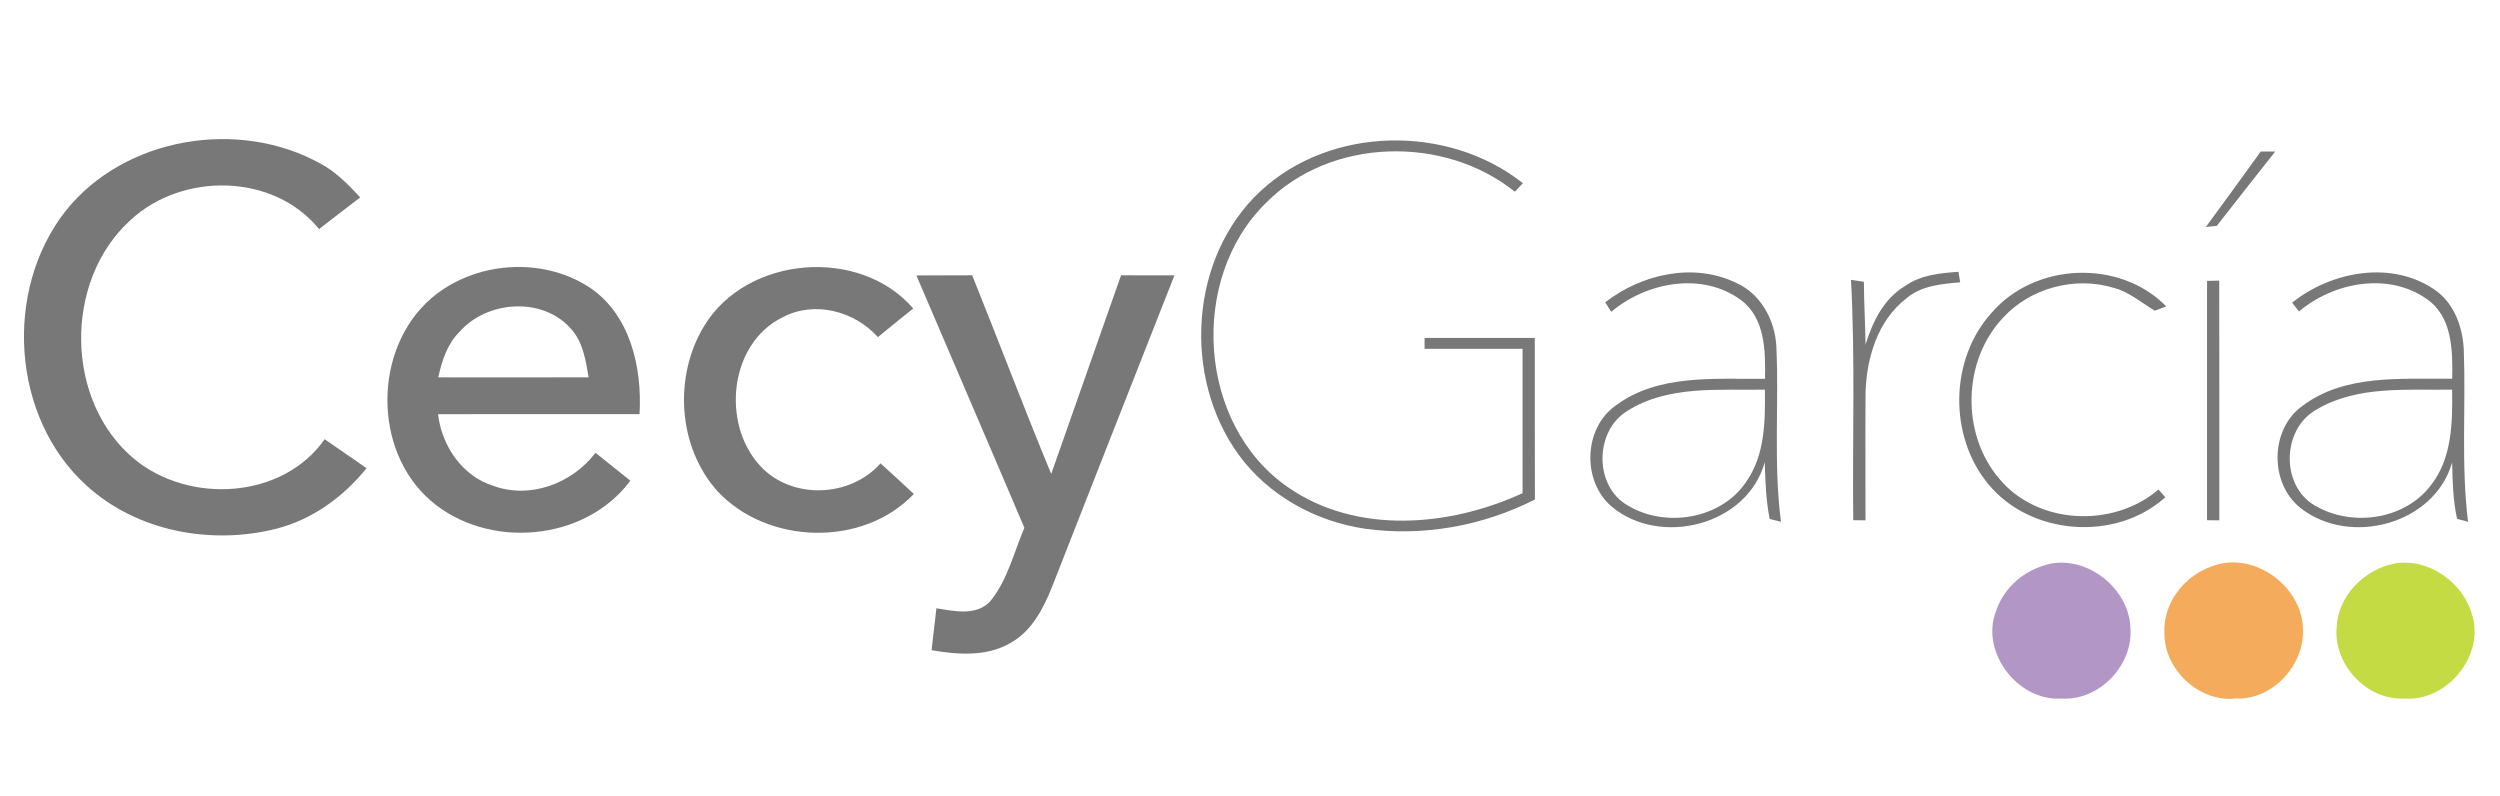 <?xml version="1.0" encoding="utf-8"?>
<!-- Generator: Adobe Illustrator 16.0.0, SVG Export Plug-In . SVG Version: 6.00 Build 0)  -->
<!DOCTYPE svg PUBLIC "-//W3C//DTD SVG 1.0//EN" "http://www.w3.org/TR/2001/REC-SVG-20010904/DTD/svg10.dtd">
<svg version="1.0" id="Layer_1" xmlns="http://www.w3.org/2000/svg" xmlns:xlink="http://www.w3.org/1999/xlink" x="0px" y="0px"
	 width="157px" height="50px" viewBox="0 0 157 50" enable-background="new 0 0 157 50" xml:space="preserve">
<g>
	<path fill="#787878" d="M4.119,13.251c3.709-4.663,10.912-5.835,16.046-2.954c0.96,0.517,1.72,1.316,2.458,2.099
		c-0.865,0.659-1.729,1.322-2.587,1.992c-2.862-3.534-8.621-3.579-11.858-0.55C3.986,17.654,4.064,25.211,8.45,28.842
		c3.443,2.823,9.292,2.517,11.938-1.258c0.875,0.608,1.76,1.207,2.632,1.818c-1.452,1.806-3.415,3.23-5.678,3.806
		c-4.084,1.028-8.751,0.171-11.906-2.714C0.705,26.217,0.216,18.221,4.119,13.251z"/>
	<path fill="#787878" d="M79.164,11.997c4.419-4.099,11.779-4.201,16.474-0.493c-0.172,0.178-0.339,0.359-0.506,0.537
		c-4.438-3.569-11.572-3.405-15.619,0.693c-4.885,4.772-4.301,13.943,1.37,17.864c4.311,2.992,10.156,2.482,14.733,0.373
		c0-3.022,0-6.044,0-9.065c-2.051,0-4.102-0.003-6.153,0c0-0.171,0-0.513,0-0.684c2.308,0,4.615,0,6.922,0
		c0.005,3.381-0.006,6.765,0.008,10.146c-3.271,1.664-7.039,2.347-10.679,1.834c-3.112-0.457-6.086-2.101-7.941-4.664
		C74.249,23.66,74.702,16.15,79.164,11.997z"/>
	<path fill="#787878" d="M141.974,9.515c0.228,0,0.684,0,0.911,0c-1.223,1.556-2.457,3.107-3.671,4.669
		c-0.171,0.021-0.516,0.055-0.689,0.072C139.68,12.68,140.835,11.104,141.974,9.515z"/>
	<g>
		<path fill="#787878" d="M27.075,18.741c2.696-2.321,6.932-2.647,9.923-0.708c2.587,1.709,3.336,5.053,3.165,7.973
			c-4.217,0.006-8.436-0.008-12.654,0.006c0.236,1.996,1.517,3.891,3.487,4.506c2.321,0.837,4.943-0.165,6.402-2.082
			c0.729,0.584,1.456,1.166,2.188,1.751c-2.851,3.845-8.963,4.344-12.535,1.257C23.396,28.285,23.44,21.893,27.075,18.741z
			 M28.845,20.854c-0.766,0.762-1.097,1.815-1.323,2.844c3.148,0.003,6.297,0.011,9.442-0.003c-0.181-1.077-0.355-2.247-1.135-3.077
			C34.044,18.617,30.554,18.881,28.845,20.854z"/>
	</g>
	<path fill="#787878" d="M44.217,20.477c2.667-4.419,9.763-5.008,13.134-1.104c-0.745,0.595-1.486,1.19-2.218,1.798
		c-1.474-1.641-3.979-2.301-5.982-1.248c-3.351,1.647-3.856,6.662-1.432,9.312c1.959,2.16,5.667,2.03,7.578-0.137
		c0.701,0.635,1.398,1.274,2.091,1.924c-3.203,3.364-9.188,3.188-12.322-0.166C42.559,28.076,42.296,23.643,44.217,20.477z"/>
	<path fill="#787878" d="M57.549,17.298c1.169-0.006,2.334-0.006,3.504-0.01c1.671,4.149,3.25,8.337,4.963,12.475
		c1.463-4.158,2.929-8.315,4.386-12.475c1.117,0.004,2.235,0.004,3.354,0.004c-2.581,6.525-5.135,13.068-7.702,19.601
		c-0.547,1.367-1.292,2.786-2.643,3.511c-1.491,0.851-3.282,0.708-4.909,0.43c0.103-0.878,0.205-1.757,0.305-2.635
		c1.104,0.178,2.502,0.499,3.374-0.431c1.095-1.329,1.483-3.066,2.15-4.622C62.085,27.857,59.805,22.583,57.549,17.298z"/>
	<g>
		<path fill="#787878" d="M100.808,18.984c2.285-1.769,5.516-2.513,8.203-1.231c1.567,0.69,2.464,2.354,2.545,4.02
			c0.168,3.661-0.185,7.343,0.288,10.994c-0.179-0.044-0.531-0.134-0.708-0.175c-0.235-1.175-0.274-2.375-0.312-3.565
			c-1.079,3.963-6.562,5.344-9.611,2.786c-1.877-1.593-1.771-4.932,0.263-6.352c2.68-1.993,6.222-1.634,9.366-1.674
			c0.034-1.73,0.017-3.812-1.518-4.95c-2.444-1.788-5.928-1.118-8.14,0.746C101.089,19.431,100.9,19.133,100.808,18.984z
			 M102.196,25.807c-1.999,1.209-2.102,4.522-0.153,5.825c2.383,1.576,6.05,1.032,7.65-1.423c1.155-1.668,1.165-3.791,1.142-5.739
			C107.946,24.524,104.753,24.179,102.196,25.807z"/>
	</g>
	<path fill="#787878" d="M119.657,17.952c0.969-0.691,2.181-0.8,3.334-0.883c0.026,0.165,0.082,0.496,0.109,0.66
		c-1.173,0.106-2.438,0.205-3.375,1.005c-1.817,1.398-2.521,3.777-2.569,5.985c-0.018,2.651,0.003,5.305-0.004,7.958
		c-0.191-0.003-0.578-0.003-0.769-0.008c-0.056-5.031,0.129-10.066-0.141-15.095c0.202,0.031,0.608,0.092,0.811,0.121
		c0.006,1.315,0.085,2.632,0.103,3.948C117.597,20.204,118.307,18.741,119.657,17.952z"/>
	<path fill="#787878" d="M125.068,19.65c2.715-3.168,8.037-3.4,10.974-0.409c-0.178,0.068-0.537,0.204-0.718,0.272
		c-0.841-0.502-1.604-1.176-2.567-1.432c-2.443-0.752-5.281,0.003-6.998,1.907c-2.505,2.69-2.601,7.22-0.242,10.033
		c2.41,2.95,7.192,3.158,10.037,0.721c0.106,0.12,0.321,0.366,0.428,0.486c-3.118,2.811-8.485,2.407-11.135-0.848
		C122.369,27.365,122.44,22.55,125.068,19.65z"/>
	<g>
		<path fill="#787878" d="M143.946,19.007c2.502-2.003,6.368-2.697,9.079-0.721c1.138,0.855,1.637,2.304,1.701,3.681
			c0.137,3.6-0.177,7.216,0.268,10.803l-0.691-0.186c-0.252-1.162-0.286-2.358-0.308-3.541c-1.111,3.893-6.426,5.288-9.512,2.867
			c-1.971-1.545-1.938-4.96,0.112-6.422c2.683-2.017,6.241-1.666,9.402-1.703c0.035-1.743,0.019-3.87-1.564-4.984
			c-2.43-1.736-5.873-1.083-8.057,0.759C144.268,19.421,144.051,19.147,143.946,19.007z M145.494,25.711
			c-2.1,1.144-2.29,4.505-0.356,5.889c2.306,1.538,5.815,1.135,7.518-1.124c1.337-1.686,1.366-3.955,1.337-6.006
			C151.151,24.515,148.045,24.201,145.494,25.711z"/>
	</g>
	<path fill="#787878" d="M138.603,17.64c0.192-0.003,0.574-0.013,0.764-0.017c0.013,5.018,0.003,10.036,0.006,15.055
		c-0.192-0.003-0.577-0.003-0.77-0.008C138.603,27.662,138.603,22.652,138.603,17.64z"/>
</g>
<g>
	<path fill="#B296C6" d="M128.252,35.546c2.499-0.906,5.418,1.24,5.537,3.845c0.205,2.373-1.959,4.641-4.345,4.479
		c-2.731,0.169-5.11-2.937-4.085-5.512C125.808,37.019,126.918,35.982,128.252,35.546z"/>
</g>
<g>
	<path fill="#F5AB5C" d="M138.849,35.587c2.557-1.043,5.658,1.114,5.771,3.825c0.174,2.293-1.881,4.562-4.208,4.453
		c-2.291,0.261-4.481-1.794-4.488-4.07C135.812,37.938,137.126,36.199,138.849,35.587z"/>
</g>
<g>
	<path fill="#C4DB43" d="M150.365,35.388c2.103-0.364,4.28,1.14,4.865,3.166c0.854,2.578-1.543,5.521-4.229,5.312
		c-2.359,0.134-4.451-2.119-4.264-4.453C146.824,37.422,148.458,35.774,150.365,35.388z"/>
</g>
</svg>
